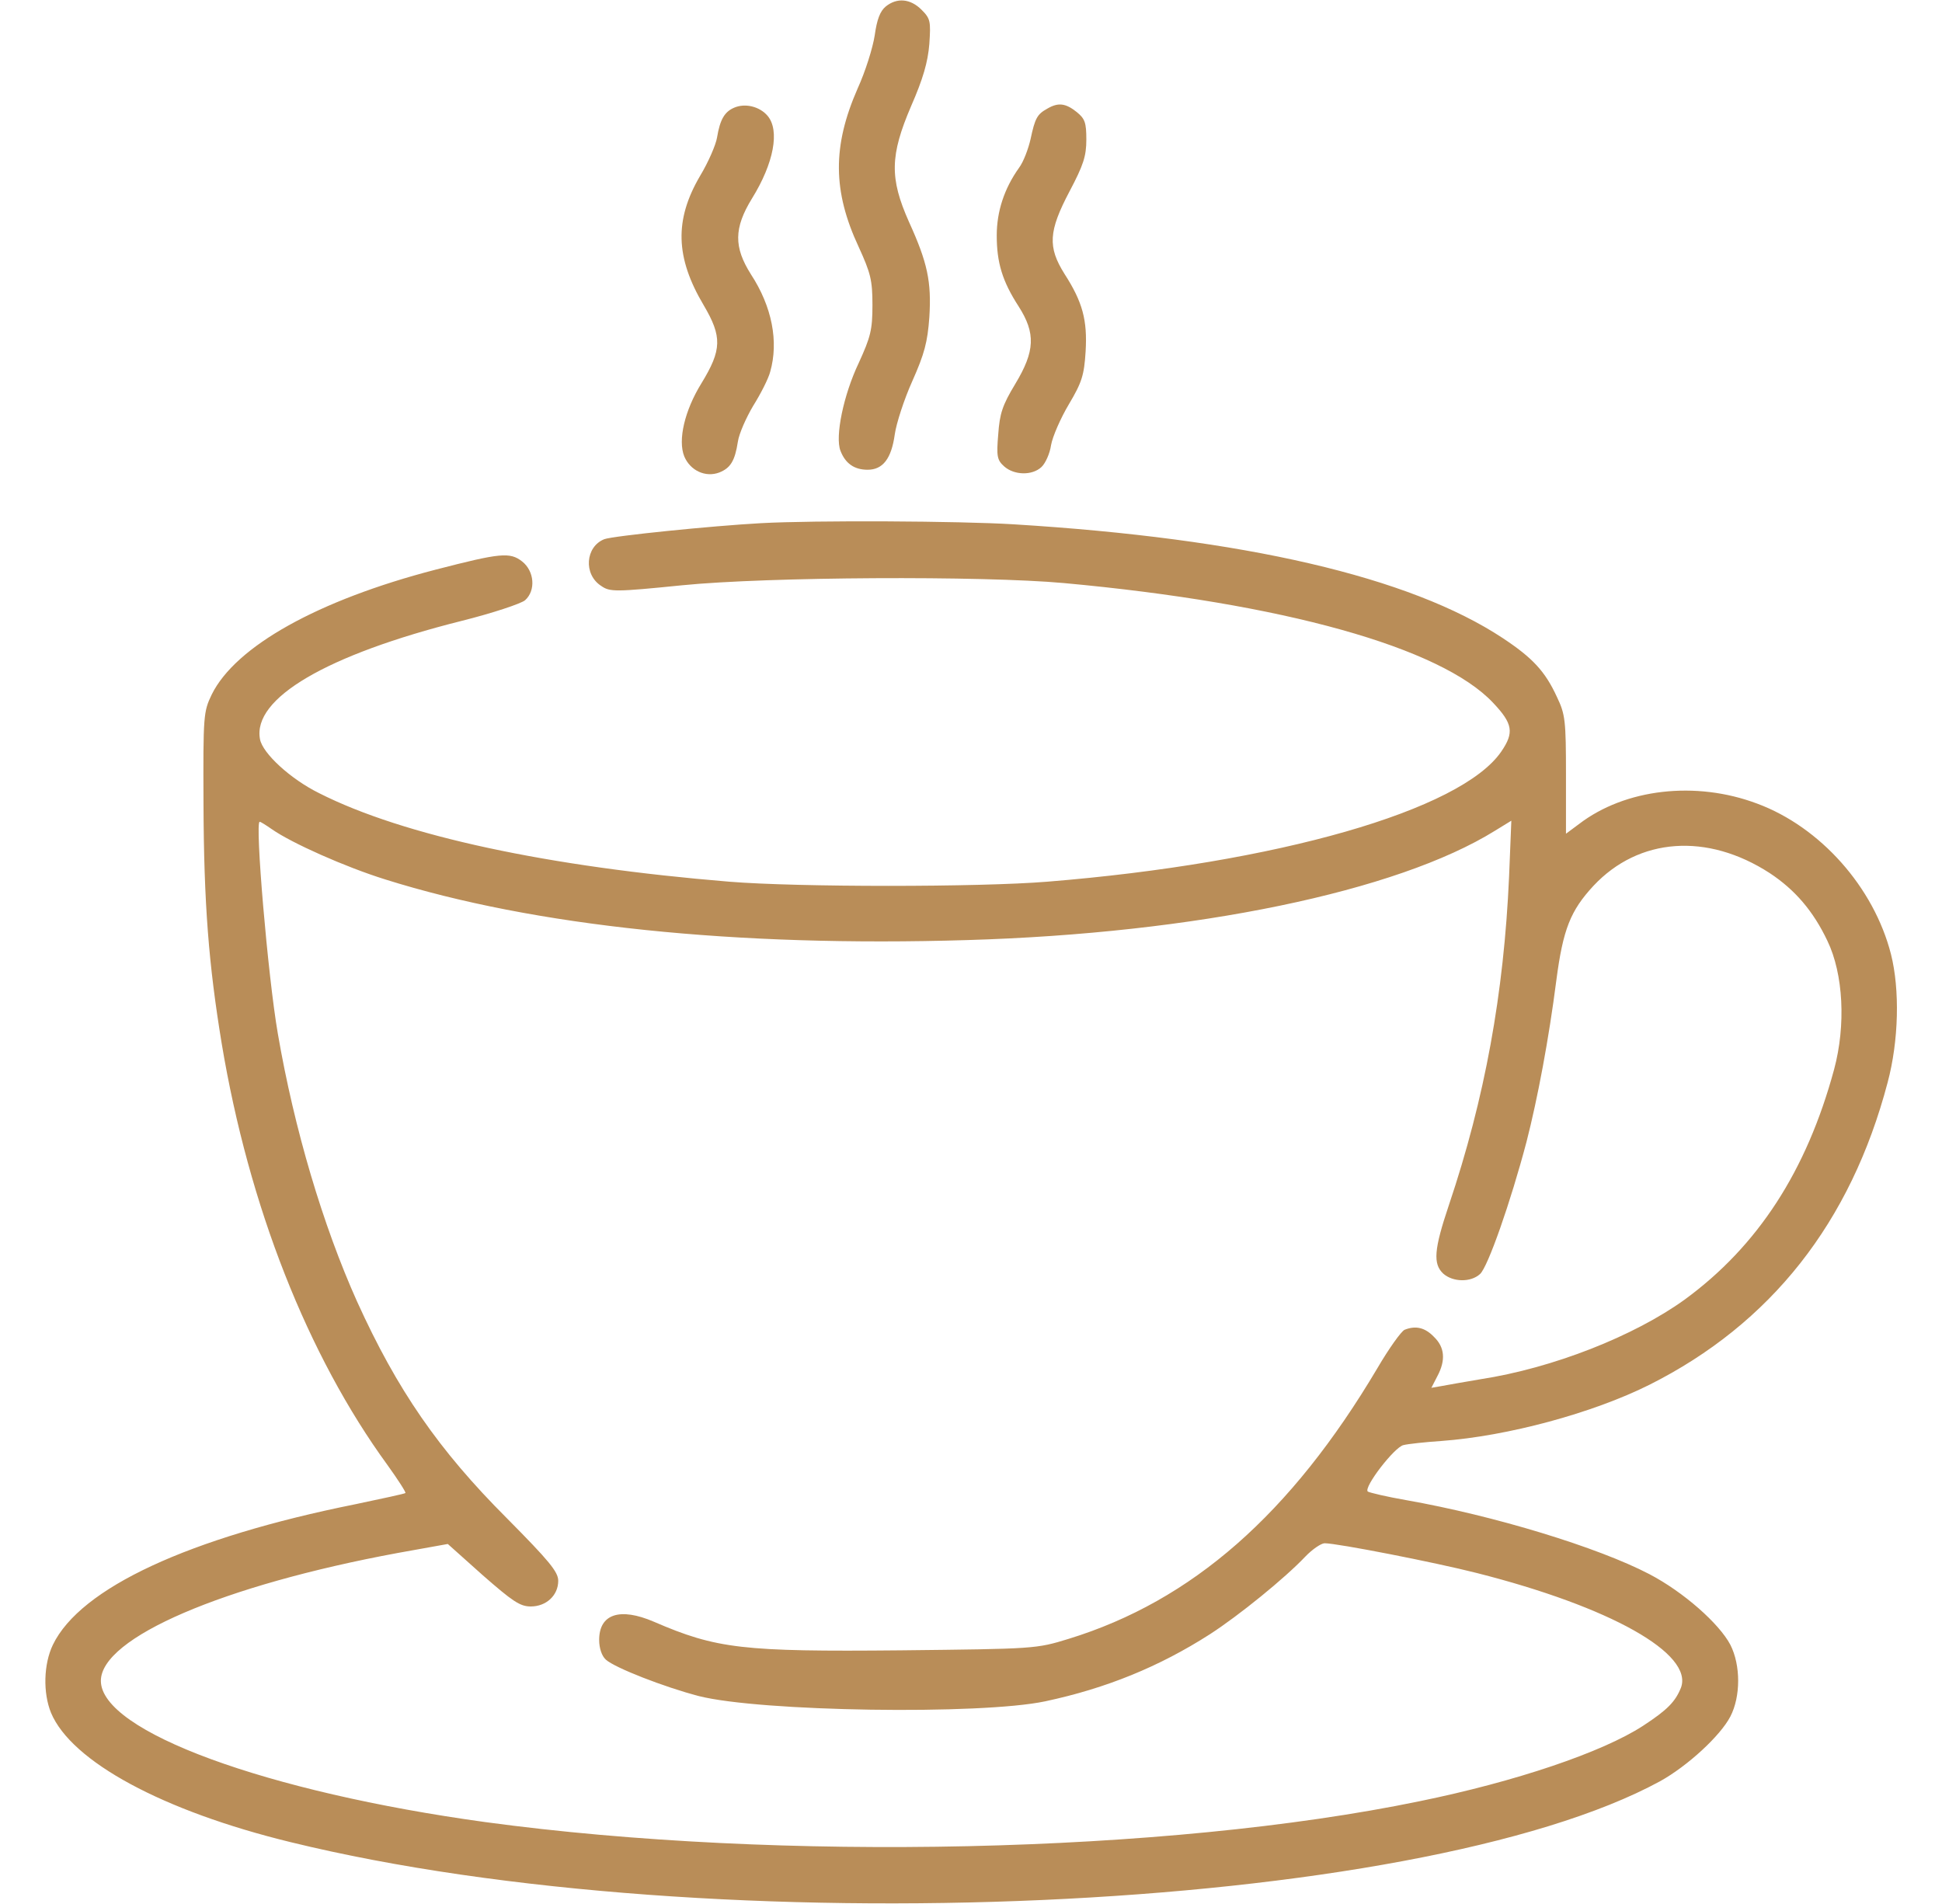 <svg xmlns="http://www.w3.org/2000/svg" width="51" height="50" viewBox="0 0 51 50" fill="none"><path d="M23.264 0.168C23.108 0.295 23.029 0.52 22.971 0.93C22.922 1.252 22.727 1.877 22.522 2.326C21.858 3.84 21.867 5.021 22.551 6.486C22.863 7.17 22.912 7.355 22.912 8.01C22.912 8.664 22.863 8.85 22.551 9.533C22.151 10.373 21.926 11.467 22.072 11.838C22.199 12.17 22.434 12.336 22.785 12.336C23.186 12.336 23.41 12.043 23.498 11.408C23.537 11.125 23.742 10.49 23.957 10.012C24.279 9.289 24.358 8.986 24.406 8.332C24.465 7.395 24.358 6.896 23.869 5.822C23.361 4.68 23.371 4.084 23.928 2.785C24.24 2.072 24.367 1.633 24.406 1.154C24.445 0.559 24.436 0.49 24.201 0.256C23.908 -0.037 23.557 -0.066 23.264 0.168Z" fill="#B98D58"></path><path d="M19.28 2.828C19.026 2.936 18.909 3.141 18.831 3.609C18.802 3.795 18.606 4.254 18.382 4.625C17.708 5.777 17.737 6.764 18.479 8.014C18.968 8.844 18.958 9.186 18.421 10.065C17.981 10.777 17.796 11.559 17.971 11.988C18.128 12.359 18.528 12.545 18.89 12.408C19.183 12.291 19.3 12.105 19.378 11.598C19.407 11.393 19.593 10.973 19.778 10.66C19.974 10.348 20.179 9.947 20.227 9.762C20.452 8.971 20.276 8.053 19.72 7.203C19.27 6.49 19.27 5.992 19.749 5.211C20.325 4.283 20.481 3.424 20.159 3.043C19.954 2.799 19.573 2.701 19.28 2.828Z" fill="#B98D58"></path><path d="M27.504 2.853C27.24 3 27.182 3.097 27.064 3.654C27.006 3.908 26.879 4.25 26.762 4.406C26.371 4.953 26.176 5.558 26.176 6.183C26.176 6.896 26.322 7.384 26.752 8.048C27.201 8.752 27.182 9.22 26.664 10.08C26.322 10.646 26.254 10.861 26.215 11.408C26.166 11.984 26.186 12.082 26.371 12.248C26.635 12.482 27.104 12.492 27.348 12.267C27.455 12.169 27.572 11.906 27.602 11.691C27.641 11.466 27.855 10.978 28.07 10.617C28.412 10.041 28.471 9.855 28.51 9.23C28.559 8.41 28.432 7.931 27.953 7.189C27.514 6.486 27.533 6.076 28.09 5.021C28.451 4.337 28.529 4.103 28.529 3.664C28.529 3.214 28.49 3.117 28.275 2.941C27.982 2.707 27.787 2.687 27.504 2.853Z" fill="#B98D58"></path><path d="M19.983 13.739C18.713 13.808 16.106 14.072 15.871 14.159C15.373 14.355 15.315 15.087 15.793 15.39C16.018 15.546 16.164 15.546 17.912 15.37C20.149 15.146 25.803 15.117 27.942 15.312C33.694 15.839 37.844 17.001 39.211 18.456C39.729 19.003 39.768 19.238 39.426 19.736C38.371 21.279 33.547 22.665 27.502 23.154C25.715 23.3 20.949 23.3 19.153 23.154C14.397 22.763 10.598 21.952 8.381 20.829C7.629 20.458 6.897 19.784 6.828 19.413C6.623 18.339 8.576 17.197 12.111 16.308C12.932 16.103 13.694 15.849 13.791 15.761C14.074 15.507 14.035 14.999 13.713 14.745C13.391 14.492 13.137 14.521 11.438 14.96C8.352 15.761 6.184 16.972 5.559 18.241C5.344 18.691 5.334 18.779 5.344 21.093C5.354 23.739 5.481 25.331 5.822 27.402C6.535 31.679 8.078 35.595 10.178 38.476C10.451 38.857 10.666 39.189 10.647 39.208C10.627 39.228 10.031 39.355 9.338 39.501C4.963 40.38 2.112 41.699 1.389 43.193C1.145 43.7 1.125 44.452 1.34 44.98C1.877 46.259 4.27 47.558 7.639 48.378C18.703 51.083 37.209 50.253 43.596 46.777C44.319 46.376 45.178 45.585 45.442 45.077C45.715 44.55 45.715 43.73 45.442 43.193C45.149 42.636 44.211 41.806 43.313 41.337C41.965 40.634 39.25 39.804 36.926 39.394C36.418 39.306 35.969 39.199 35.92 39.169C35.803 39.062 36.623 37.997 36.858 37.949C36.975 37.919 37.424 37.87 37.854 37.841C39.592 37.714 41.828 37.109 43.313 36.367C46.506 34.765 48.606 32.099 49.572 28.427C49.865 27.333 49.895 25.986 49.66 25.058C49.211 23.3 47.805 21.718 46.145 21.103C44.533 20.497 42.678 20.712 41.467 21.64L41.125 21.894V20.351C41.125 18.925 41.106 18.759 40.891 18.31C40.578 17.626 40.246 17.275 39.465 16.757C37.024 15.146 32.678 14.14 26.623 13.769C25.198 13.681 21.399 13.661 19.983 13.739ZM7.141 21.777C7.658 22.138 9.055 22.763 10.119 23.095C14.035 24.326 19.309 24.872 25.403 24.687C31.379 24.511 36.682 23.417 39.26 21.816L39.69 21.552L39.631 23.017C39.494 26.093 38.996 28.837 38.049 31.65C37.658 32.812 37.629 33.193 37.903 33.447C38.157 33.671 38.625 33.681 38.869 33.456C39.074 33.271 39.67 31.572 40.09 29.98C40.383 28.837 40.676 27.275 40.871 25.751C41.047 24.404 41.242 23.915 41.848 23.261C43.039 21.991 44.836 21.864 46.477 22.929C47.141 23.368 47.619 23.925 47.99 24.706C48.41 25.576 48.479 26.923 48.166 28.085C47.444 30.751 46.164 32.724 44.24 34.13C42.912 35.087 40.783 35.927 38.879 36.22C38.479 36.288 38.02 36.367 37.873 36.396L37.59 36.445L37.746 36.142C37.971 35.722 37.942 35.38 37.658 35.107C37.424 34.863 37.18 34.804 36.887 34.921C36.799 34.96 36.477 35.409 36.174 35.927C33.899 39.765 31.301 42.04 28.069 43.036C27.209 43.3 27.19 43.3 23.654 43.339C19.504 43.378 18.82 43.3 17.17 42.587C16.282 42.206 15.735 42.382 15.735 43.066C15.735 43.281 15.803 43.486 15.91 43.583C16.145 43.798 17.453 44.306 18.352 44.54C19.963 44.95 25.754 45.038 27.453 44.677C29.055 44.335 30.442 43.769 31.77 42.919C32.541 42.421 33.742 41.445 34.279 40.878C34.465 40.683 34.699 40.527 34.787 40.527C35.119 40.527 37.668 41.025 38.782 41.308C42.287 42.197 44.485 43.427 44.143 44.325C43.996 44.687 43.791 44.902 43.147 45.322C42.082 46.015 39.807 46.786 37.268 47.304C30.647 48.671 20.471 48.896 12.756 47.851C6.994 47.06 2.649 45.468 2.649 44.14C2.649 43.007 5.862 41.63 10.451 40.781L11.76 40.546L12.678 41.367C13.459 42.05 13.655 42.187 13.938 42.187C14.348 42.187 14.66 41.894 14.66 41.513C14.66 41.279 14.426 40.995 13.313 39.872C11.516 38.075 10.432 36.503 9.377 34.179C8.479 32.177 7.727 29.648 7.297 27.148C7.033 25.624 6.692 21.581 6.819 21.581C6.848 21.581 6.985 21.669 7.141 21.777Z" fill="#B98D58"></path></svg>